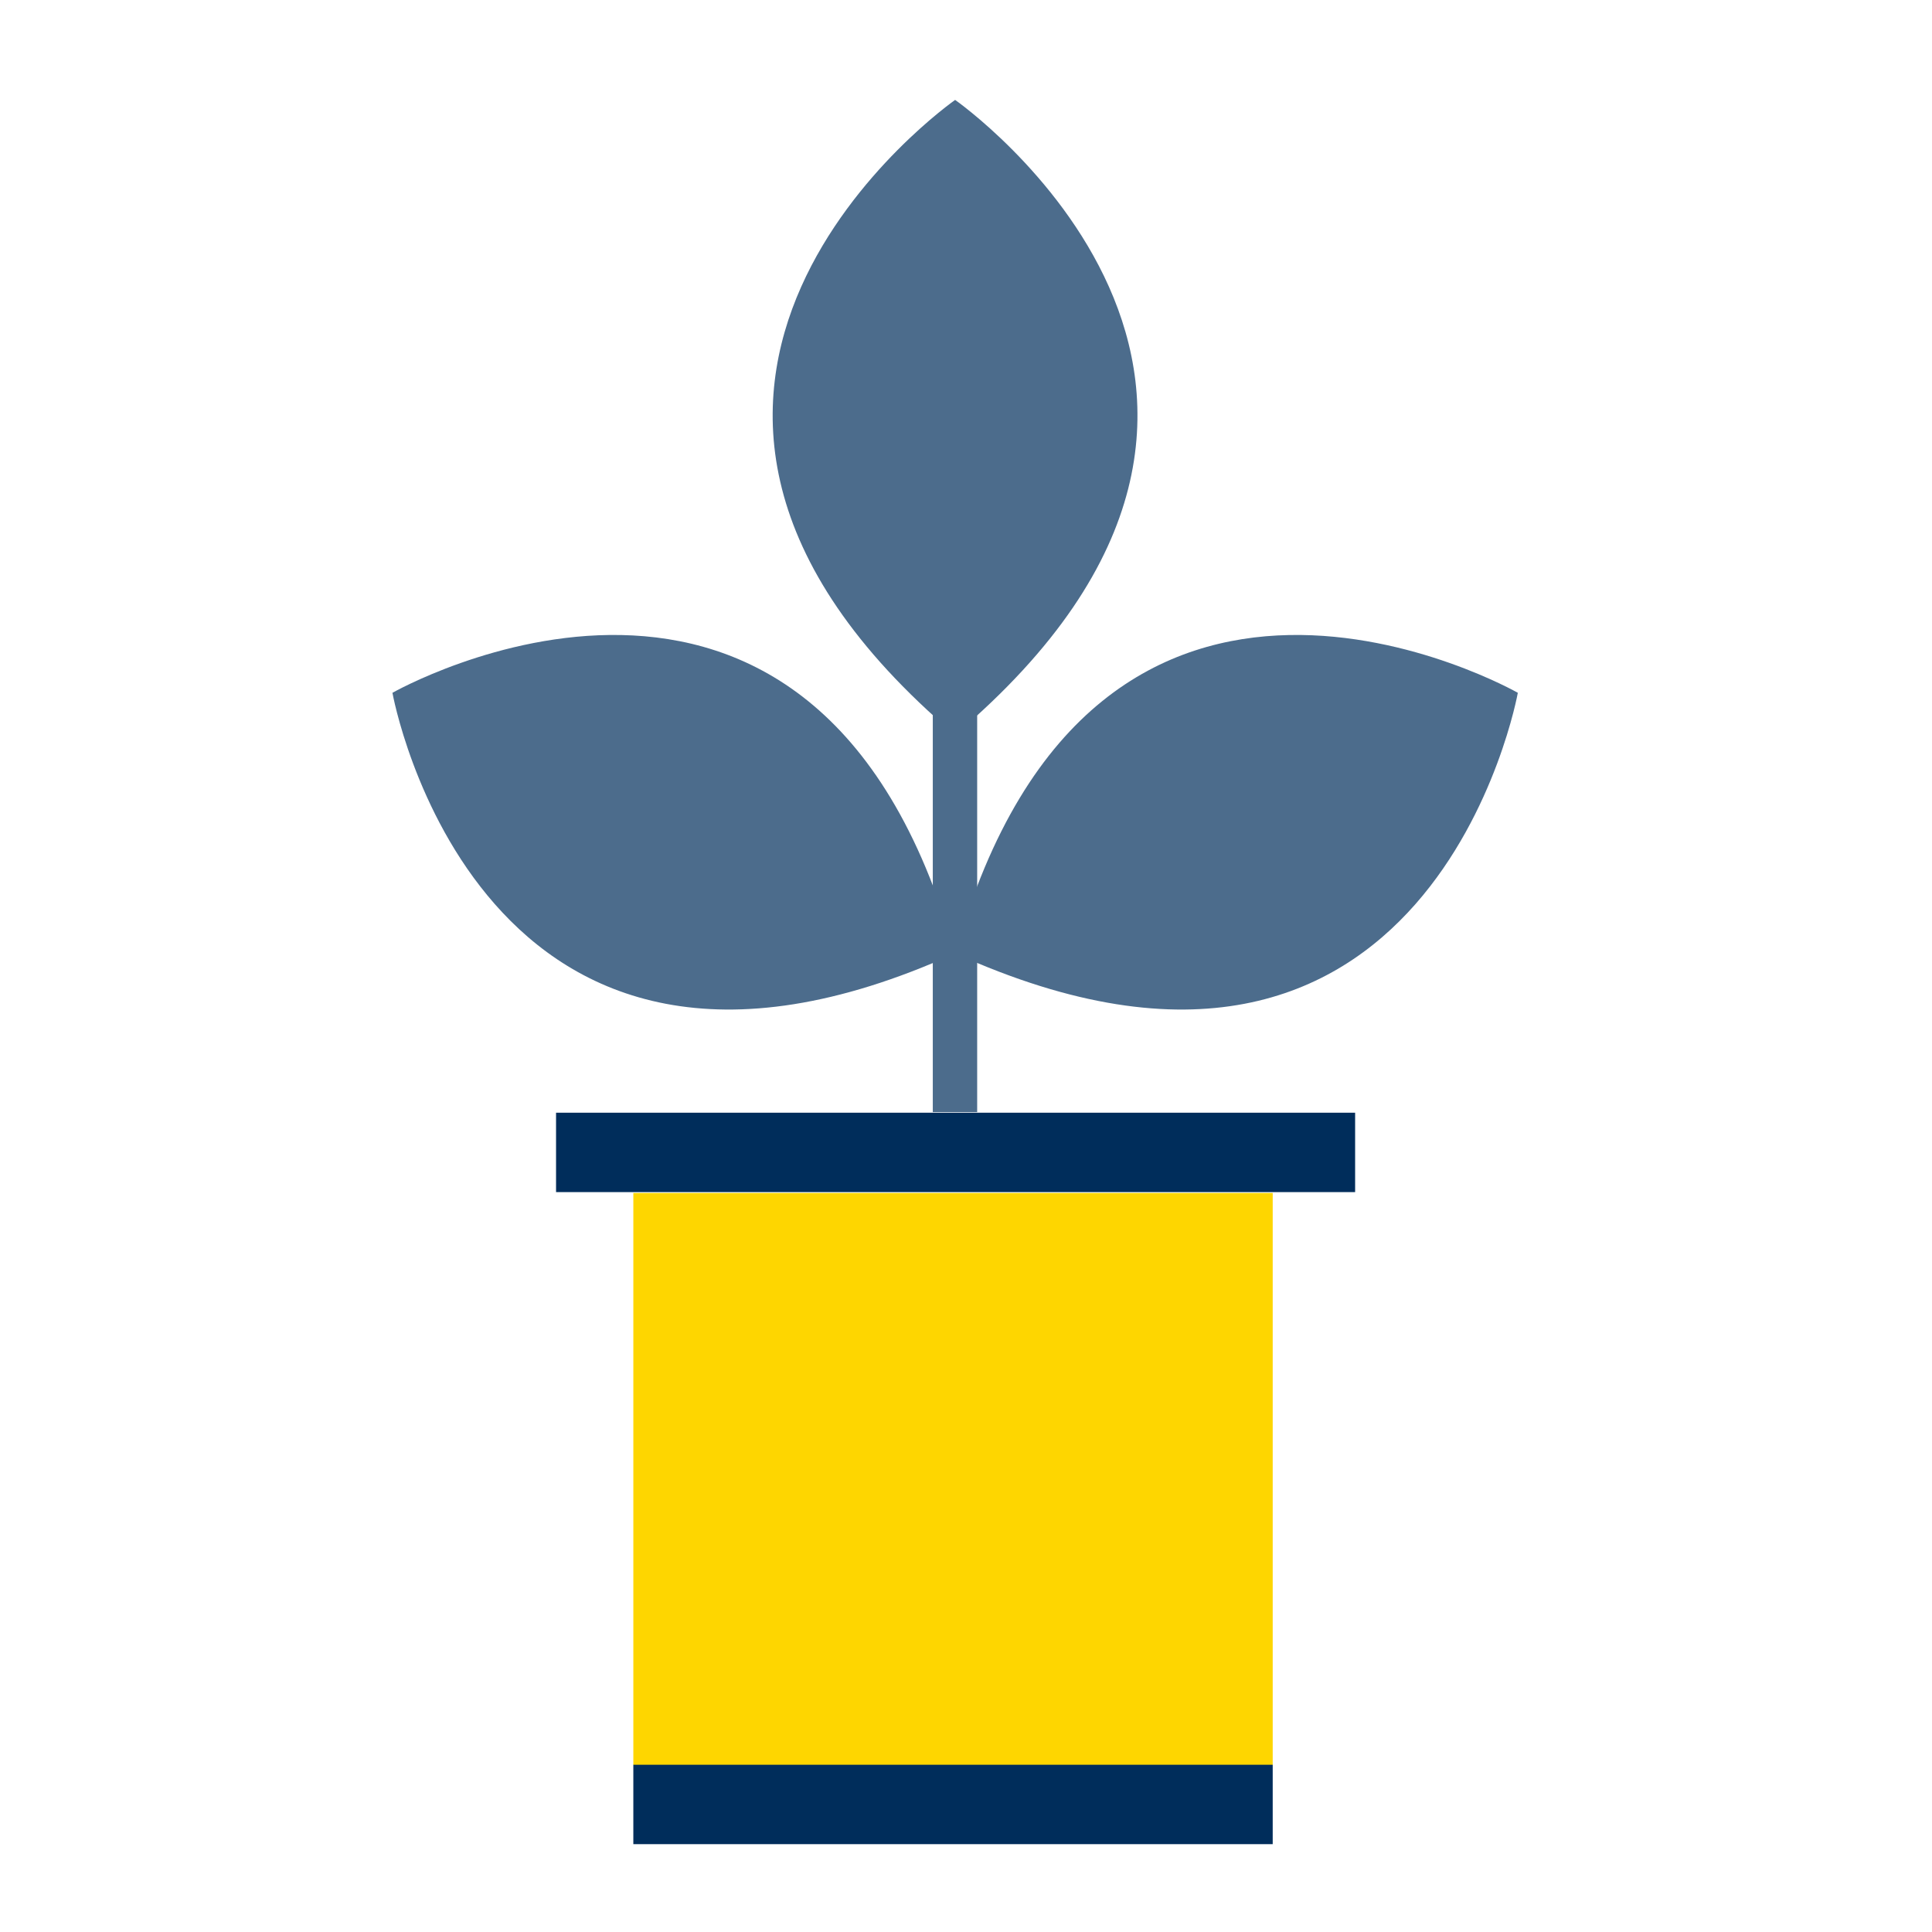 <?xml version="1.0" encoding="utf-8"?>
<!-- Generator: Adobe Illustrator 26.5.0, SVG Export Plug-In . SVG Version: 6.00 Build 0)  -->
<svg version="1.1" xmlns="http://www.w3.org/2000/svg" xmlns:xlink="http://www.w3.org/1999/xlink" x="0px" y="0px"
	 viewBox="0 0 64 64" style="enable-background:new 0 0 64 64;" xml:space="preserve">
<style type="text/css">
	.Drop_x0020_Shadow{fill:none;}
	.Outer_x0020_Glow_x0020_5_x0020_pt{fill:none;}
	.Blue_x0020_Neon{fill:none;stroke:#8AACDA;stroke-width:7;stroke-linecap:round;stroke-linejoin:round;}
	.Chrome_x0020_Highlight{fill:url(#SVGID_1_);stroke:#FFFFFF;stroke-width:0.363;stroke-miterlimit:1;}
	.Jive_GS{fill:#FFDD00;}
	.Alyssa_GS{fill:#A6D0E4;}
	.st0{fill:#4C6C8C;}
	.st1{fill:#FED600;}
	.st2{fill:#002D5B;}
</style>
<linearGradient id="SVGID_1_" gradientUnits="userSpaceOnUse" x1="0" y1="0" x2="6.123234e-17" y2="-1">
	<stop  offset="0" style="stop-color:#656565"/>
	<stop  offset="0.618" style="stop-color:#1B1B1B"/>
	<stop  offset="0.629" style="stop-color:#545454"/>
	<stop  offset="0.983" style="stop-color:#3E3E3E"/>
</linearGradient>
<g id="Layer_1">
	<g>
		<path class="st0" d="M31.64,24.34c13.59-11.53,0-21.03,0-21.03S18.04,12.81,31.64,24.34"/>
		<rect x="20.98" y="39.52" class="st1" width="21.18" height="18.95"/>
		<rect x="20.98" y="58.46" class="st2" width="21.18" height="2.63"/>
		<rect x="18.42" y="36.86" class="st2" width="26.47" height="2.63"/>
		<path class="st0" d="M31.64,31.58C15.83,38.74,13,22.95,13,22.95S27,14.97,31.64,31.58"/>
		<rect x="30.9" y="23.02" class="st0" width="1.47" height="13.82"/>
		<path class="st0" d="M31.64,31.58c15.81,7.16,18.64-8.63,18.64-8.63S36.29,14.97,31.64,31.58"/>
	</g>
</g>
<g id="Layer_2">
</g>
</svg>
